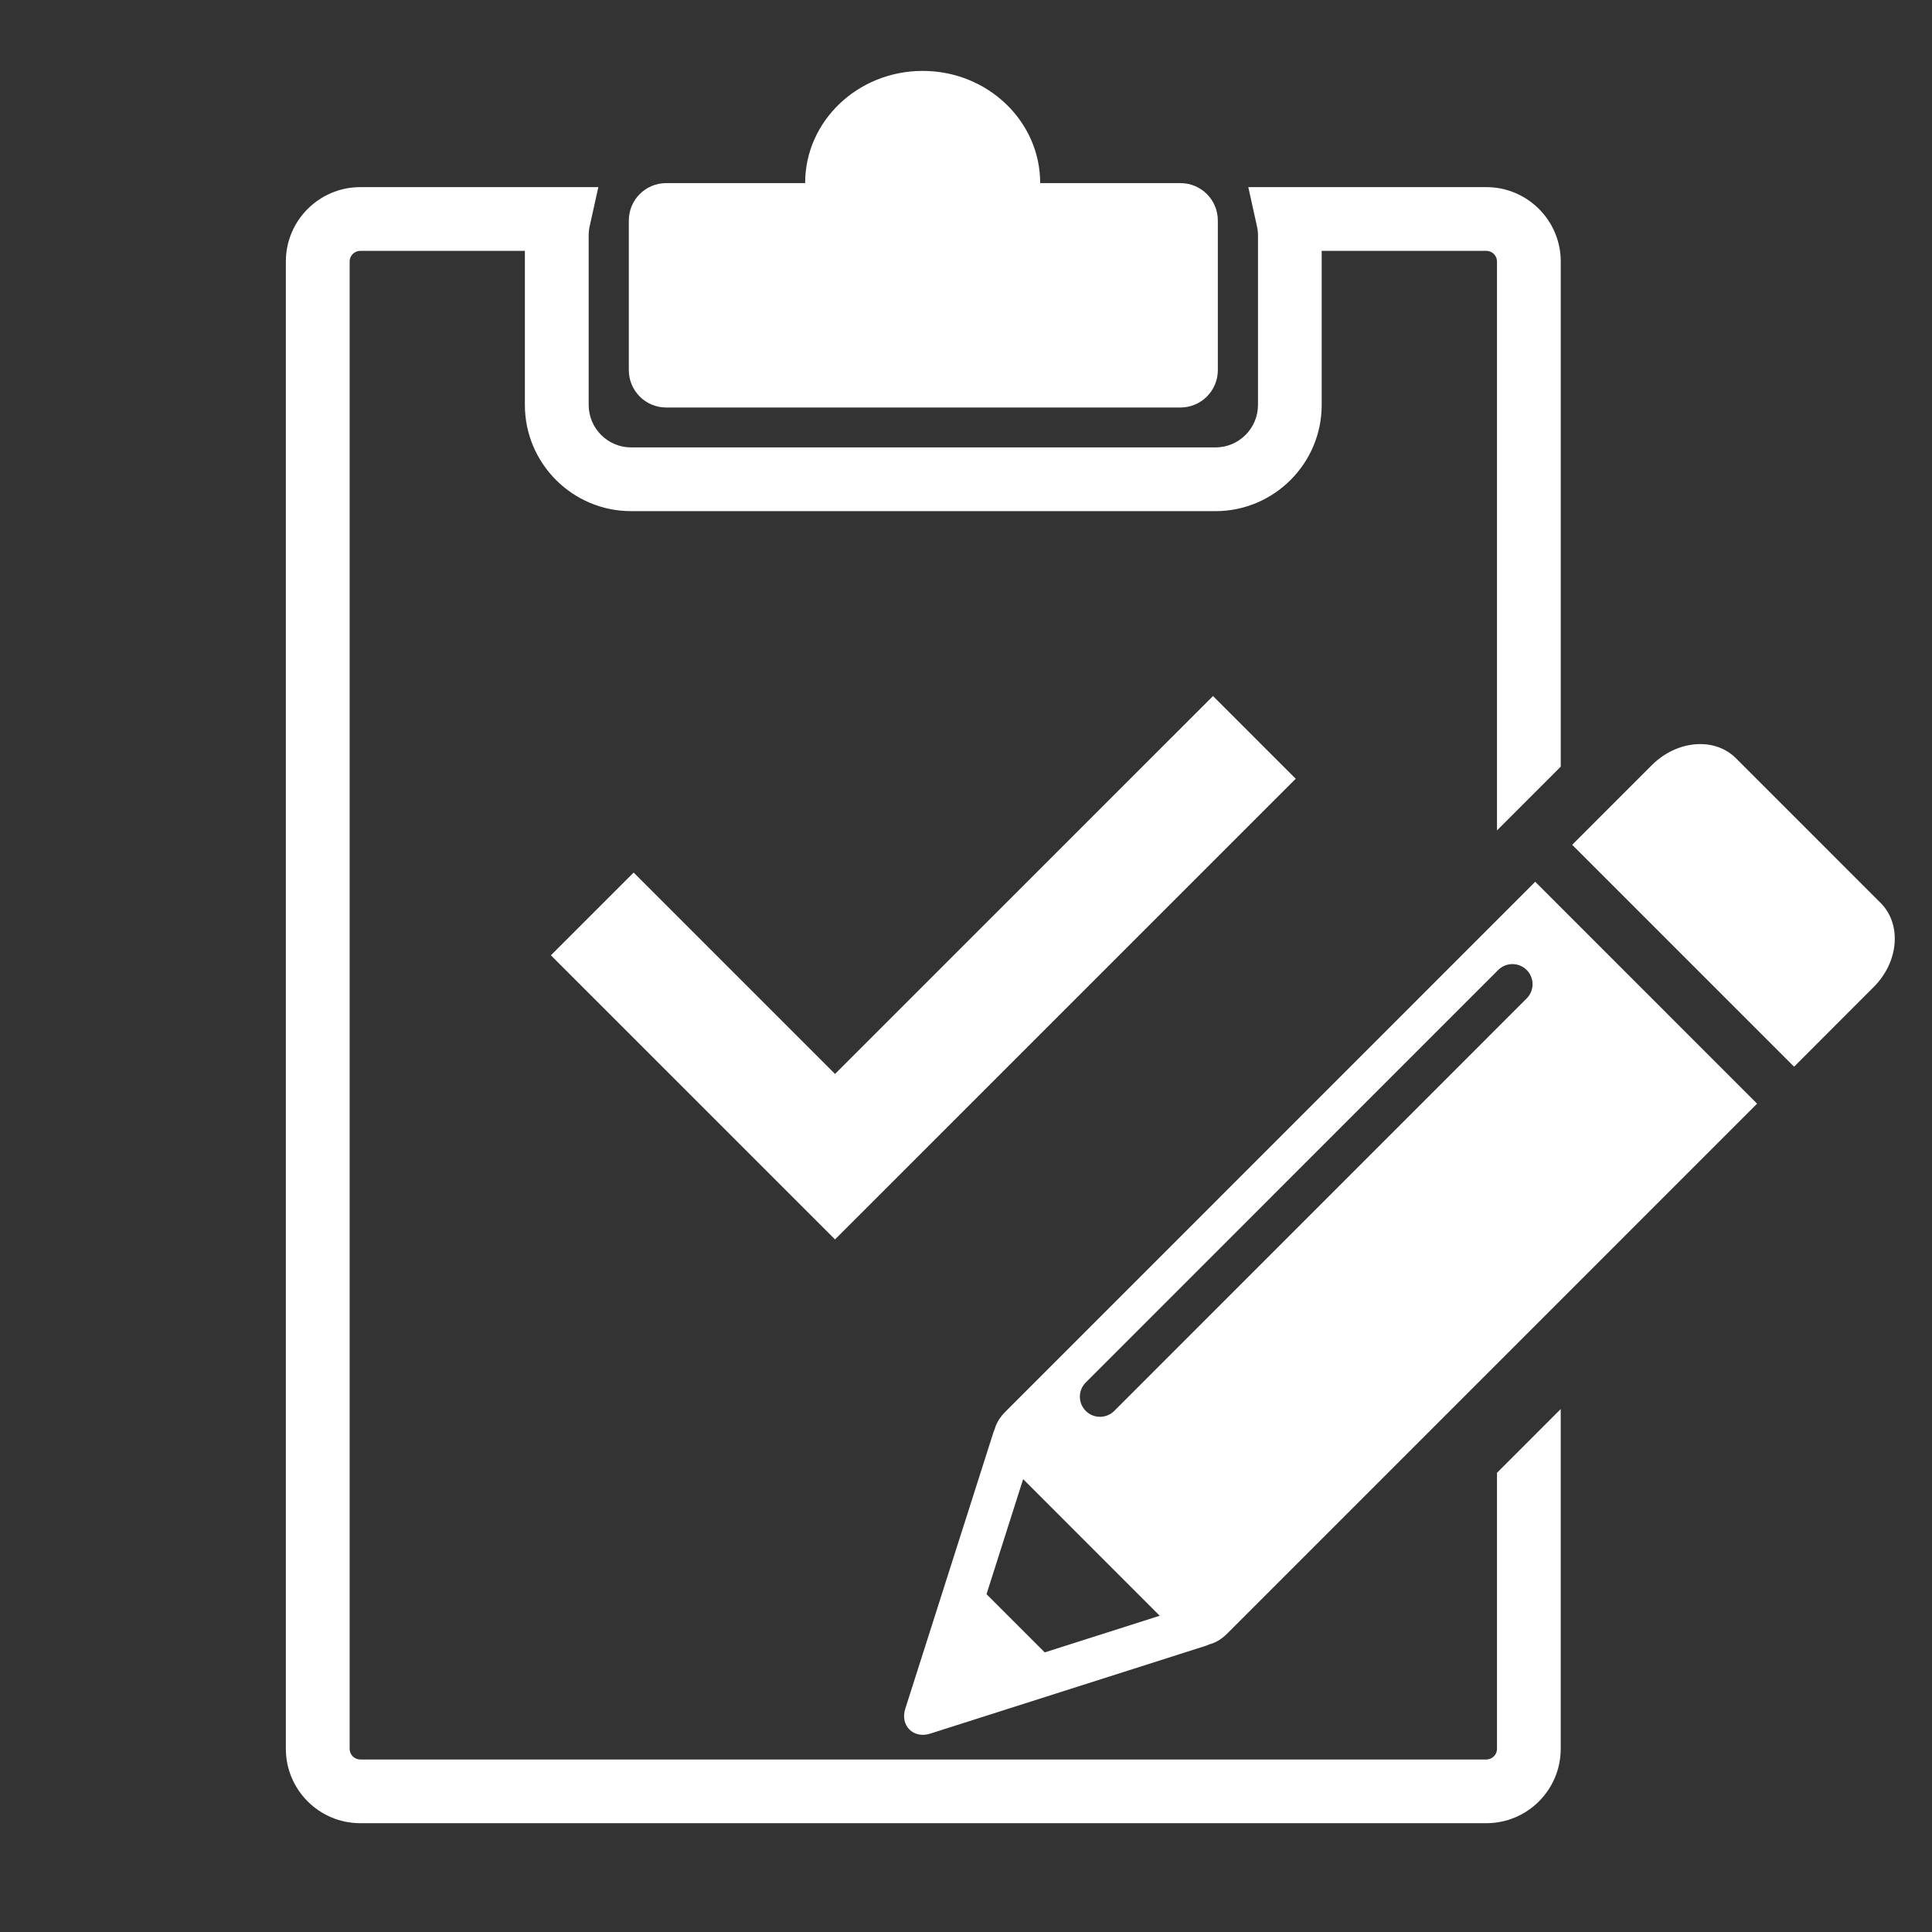 <?xml version="1.0" encoding="utf-8"?>
<!-- Generator: Adobe Illustrator 15.0.2, SVG Export Plug-In . SVG Version: 6.00 Build 0)  -->
<!DOCTYPE svg PUBLIC "-//W3C//DTD SVG 1.1//EN" "http://www.w3.org/Graphics/SVG/1.1/DTD/svg11.dtd">
<svg version="1.1" id="_x33_._CLIPBOARD" xmlns="http://www.w3.org/2000/svg" xmlns:xlink="http://www.w3.org/1999/xlink" x="0px"
	 y="0px" width="120px" height="120px" viewBox="0 0 120 120" enable-background="new 0 0 120 120" xml:space="preserve">
<rect x="0" y="0" width="120" height="120" fill="#333333" stroke="none"/>
<g>
	<path fill="#FFFFFF" d="M92.98,91.478l3.959-3.959v21.104c0,2.548-2.072,4.619-4.618,4.619H62.616H52.079H22.377
		c-2.549,0-4.622-2.071-4.622-4.619V16.242c0-2.547,2.073-4.619,4.622-4.619h14.787l-0.534,2.408
		c-0.045,0.202-0.066,0.387-0.066,0.561V25.15c0,1.456,1.183,2.64,2.638,2.64h36.293c1.456,0,2.641-1.184,2.641-2.64V14.592
		c0-0.176-0.023-0.359-0.069-0.561l-0.533-2.408h14.786h0.003c2.546,0,4.618,2.072,4.618,4.619v31.376l-3.96,3.961V16.242
		c0-0.363-0.297-0.661-0.661-0.661H82.093v9.568c0,3.638-2.959,6.599-6.599,6.599H39.2c-3.639,0-6.599-2.96-6.599-6.599v-9.568
		H22.377c-0.363,0-0.66,0.297-0.66,0.661v92.381c0,0.364,0.297,0.662,0.66,0.662h29.704h10.537h29.704
		c0.362,0,0.659-0.298,0.659-0.662V91.478z M41.376,25.311h31.942c1.285,0,2.324-1.04,2.324-2.323v-9.292
		c0-1.284-1.039-2.323-2.324-2.323h-8.71c0-3.85-3.27-6.969-7.3-6.969c-4.032,0-7.3,3.119-7.3,6.969h-8.629
		c-1.284,0-2.322,1.039-2.322,2.323v9.292C39.057,24.27,40.095,25.311,41.376,25.311z M51.866,66.705L39.357,54.196l-5.14,5.14
		l17.648,17.647L80.48,48.371l-5.139-5.139L51.866,66.705z M116.809,56.083l-8.987-8.988c-1.323-1.322-3.663-1.13-5.225,0.431
		l-4.946,4.947l13.783,13.782l4.943-4.948C117.942,59.748,118.132,57.405,116.809,56.083z M95.355,54.769l13.781,13.782
		l-32.864,32.866c-0.149,0.151-0.567,0.569-1.155,0.717c-0.068,0.032-0.137,0.061-0.206,0.084l-17.151,5.466
		c-0.48,0.15-0.963,0.055-1.275-0.262c-0.314-0.312-0.412-0.795-0.261-1.275l5.469-17.147c0.021-0.071,0.049-0.14,0.082-0.208
		c0.148-0.587,0.566-1.004,0.72-1.156L95.355,54.769z M72.033,100.357l-8.484-8.485l-2.275,7.146l3.616,3.615L72.033,100.357z
		 M94.824,60.247c-0.487-0.487-1.279-0.487-1.767,0L67.439,85.868c-0.488,0.486-0.488,1.278,0,1.767
		c0.486,0.487,1.278,0.487,1.768,0l25.617-25.621C95.312,61.526,95.312,60.735,94.824,60.247z"/>
</g>
</svg>
